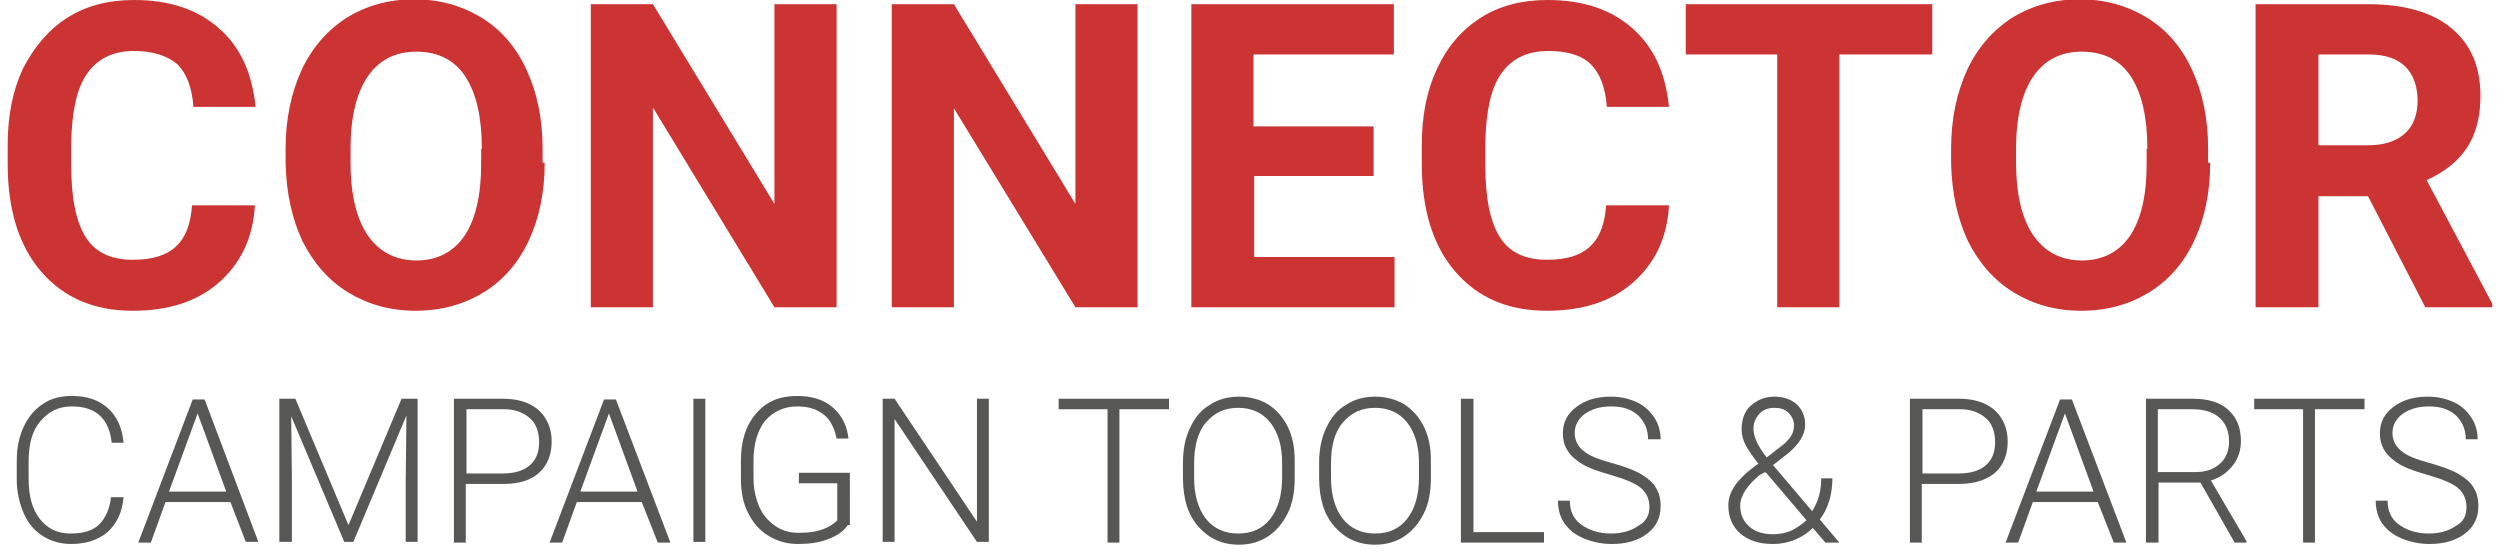 <?xml version="1.0" encoding="utf-8"?>
<!-- Generator: Adobe Illustrator 26.1.0, SVG Export Plug-In . SVG Version: 6.00 Build 0)  -->
<svg version="1.1" id="Ebene_1" xmlns="http://www.w3.org/2000/svg" xmlns:xlink="http://www.w3.org/1999/xlink" x="0px" y="0px"
	 viewBox="0 0 358 79.7" style="enable-background:new 0 0 358 79.7;" xml:space="preserve">
<style type="text/css">
	.st0{fill:#CC3333;}
	.st1{fill:#575756;}
</style>
<g>
	<g>
		<path class="st0" d="M36.5,29.5c-0.3,4.7-2.1,8.3-5.2,11c-3.1,2.7-7.2,4-12.3,4c-5.6,0-9.9-1.9-13.1-5.6
			c-3.2-3.7-4.8-8.9-4.8-15.4v-2.7c0-4.2,0.7-7.8,2.2-11C4.9,6.7,7,4.2,9.7,2.5C12.4,0.8,15.6,0,19.2,0c5,0,9,1.3,12.1,4
			c3.1,2.7,4.8,6.4,5.3,11.3h-8.9c-0.2-2.8-1-4.8-2.3-6.1C24,8,21.9,7.3,19.2,7.3c-3,0-5.2,1.1-6.7,3.2c-1.5,2.1-2.2,5.4-2.3,9.9
			v3.3c0,4.7,0.7,8.1,2.1,10.3c1.4,2.2,3.7,3.2,6.7,3.2c2.8,0,4.8-0.6,6.2-1.9c1.4-1.3,2.1-3.2,2.3-5.9H36.5z"/>
		<path class="st0" d="M78,23.3c0,4.3-0.8,8-2.3,11.2c-1.5,3.2-3.7,5.7-6.5,7.4c-2.8,1.7-6,2.6-9.7,2.6c-3.6,0-6.8-0.9-9.6-2.6
			c-2.8-1.7-5-4.2-6.6-7.4c-1.5-3.2-2.3-6.9-2.4-11.1v-2.1c0-4.3,0.8-8,2.3-11.3c1.5-3.2,3.7-5.7,6.5-7.5c2.8-1.7,6-2.6,9.6-2.6
			c3.6,0,6.8,0.9,9.6,2.6c2.8,1.7,5,4.2,6.5,7.5c1.5,3.2,2.3,7,2.3,11.2V23.3z M69,21.3c0-4.5-0.8-8-2.4-10.4c-1.6-2.4-4-3.5-7-3.5
			c-3,0-5.3,1.2-6.9,3.5c-1.6,2.3-2.5,5.8-2.5,10.3v2.1c0,4.4,0.8,7.9,2.4,10.3c1.6,2.4,4,3.7,7,3.7c3,0,5.3-1.2,6.9-3.5
			c1.6-2.4,2.4-5.8,2.4-10.3V21.3z"/>
		<path class="st0" d="M119.8,44h-8.9L93.5,15.4V44h-8.9V0.6h8.9l17.4,28.6V0.6h8.9V44z"/>
		<path class="st0" d="M162.9,44h-8.9l-17.4-28.5V44h-8.9V0.6h8.9L154,29.2V0.6h8.9V44z"/>
		<path class="st0" d="M196.8,25.2h-17.2v11.6h20.1V44h-29.1V0.6h29v7.2h-20.1v10.3h17.2V25.2z"/>
		<path class="st0" d="M239,29.5c-0.3,4.7-2.1,8.3-5.2,11c-3.1,2.7-7.2,4-12.3,4c-5.6,0-9.9-1.9-13.1-5.6c-3.2-3.7-4.8-8.9-4.8-15.4
			v-2.7c0-4.2,0.7-7.8,2.2-11c1.5-3.2,3.6-5.6,6.3-7.3c2.7-1.7,5.9-2.5,9.5-2.5c5,0,9,1.3,12.1,4c3.1,2.7,4.8,6.4,5.3,11.3h-8.9
			c-0.2-2.8-1-4.8-2.3-6.1c-1.3-1.3-3.4-1.9-6.1-1.9c-3,0-5.2,1.1-6.7,3.2c-1.5,2.1-2.2,5.4-2.3,9.9v3.3c0,4.7,0.7,8.1,2.1,10.3
			c1.4,2.2,3.7,3.2,6.7,3.2c2.8,0,4.8-0.6,6.2-1.9s2.1-3.2,2.3-5.9H239z"/>
		<path class="st0" d="M276.7,7.8h-13.3V44h-8.9V7.8h-13.1V0.6h35.3V7.8z"/>
		<path class="st0" d="M316.5,23.3c0,4.3-0.8,8-2.3,11.2s-3.7,5.7-6.5,7.4s-6,2.6-9.7,2.6c-3.6,0-6.8-0.9-9.6-2.6
			c-2.8-1.7-5-4.2-6.6-7.4c-1.5-3.2-2.3-6.9-2.4-11.1v-2.1c0-4.3,0.8-8,2.3-11.3c1.5-3.2,3.7-5.7,6.5-7.5c2.8-1.7,6-2.6,9.6-2.6
			s6.8,0.9,9.6,2.6c2.8,1.7,5,4.2,6.5,7.5c1.5,3.2,2.3,7,2.3,11.2V23.3z M307.5,21.3c0-4.5-0.8-8-2.4-10.4c-1.6-2.4-4-3.5-7-3.5
			c-3,0-5.3,1.2-6.9,3.5c-1.6,2.3-2.5,5.8-2.5,10.3v2.1c0,4.4,0.8,7.9,2.4,10.3c1.6,2.4,4,3.7,7,3.7c3,0,5.3-1.2,6.9-3.5
			c1.6-2.4,2.4-5.8,2.4-10.3V21.3z"/>
		<path class="st0" d="M339.1,28.1H332V44H323V0.6h16.1c5.1,0,9.1,1.1,11.9,3.4c2.8,2.3,4.2,5.5,4.2,9.7c0,3-0.6,5.4-1.9,7.4
			c-1.3,2-3.2,3.5-5.8,4.7l9.4,17.7V44h-9.6L339.1,28.1z M332,20.8h7.2c2.2,0,4-0.6,5.2-1.7c1.2-1.1,1.8-2.7,1.8-4.7
			c0-2-0.6-3.7-1.7-4.8c-1.2-1.2-2.9-1.8-5.3-1.8H332V20.8z"/>
	</g>
	<g>
		<path class="st1" d="M17.7,71.2c-0.2,2.2-1,3.8-2.3,5c-1.3,1.1-3.1,1.7-5.2,1.7c-1.5,0-2.9-0.4-4-1.1C4.9,76,4,74.9,3.4,73.5
			c-0.6-1.4-1-3-1-4.8v-2.7c0-1.8,0.3-3.4,1-4.9s1.6-2.5,2.8-3.3c1.2-0.8,2.6-1.1,4.1-1.1c2.2,0,3.9,0.6,5.2,1.8
			c1.3,1.2,2,2.8,2.2,4.9H16c-0.4-3.5-2.3-5.2-5.7-5.2c-1.9,0-3.3,0.7-4.5,2.1s-1.7,3.3-1.7,5.8v2.5c0,2.4,0.5,4.3,1.6,5.7
			c1.1,1.4,2.5,2.1,4.4,2.1c1.8,0,3.2-0.4,4.1-1.3s1.5-2.2,1.7-3.9H17.7z"/>
		<path class="st1" d="M33,71.9h-9.3l-2.1,5.8h-1.8l7.8-20.5h1.7L37,77.6h-1.8L33,71.9z M24.2,70.4h8.2l-4.1-11.2L24.2,70.4z"/>
		<path class="st1" d="M42.3,57.1l7.6,18.1l7.6-18.1h2.3v20.5h-1.7v-8.9l0.1-9.2l-7.6,18.1h-1.3l-7.6-18l0.1,9v9H40V57.1H42.3z"/>
		<path class="st1" d="M66.7,69.3v8.4H65V57.1h7c2.1,0,3.8,0.5,5.1,1.6c1.2,1.1,1.9,2.6,1.9,4.5c0,1.9-0.6,3.4-1.8,4.5
			s-2.9,1.6-5.2,1.6H66.7z M66.7,67.8H72c1.7,0,3-0.4,3.9-1.2c0.9-0.8,1.3-1.9,1.3-3.3c0-1.4-0.4-2.6-1.3-3.4
			c-0.9-0.8-2.1-1.3-3.7-1.3h-5.4V67.8z"/>
		<path class="st1" d="M91.9,71.9h-9.3l-2.1,5.8h-1.8l7.8-20.5h1.7l7.8,20.5h-1.8L91.9,71.9z M83.1,70.4h8.2l-4.1-11.2L83.1,70.4z"
			/>
		<path class="st1" d="M101,77.6h-1.7V57.1h1.7V77.6z"/>
		<path class="st1" d="M121.4,75.2c-0.6,0.9-1.5,1.5-2.8,2s-2.7,0.7-4.3,0.7c-1.6,0-3-0.4-4.3-1.2c-1.3-0.8-2.2-1.9-2.9-3.3
			c-0.7-1.4-1-3-1-4.9V66c0-2.9,0.7-5.1,2.2-6.8c1.4-1.7,3.4-2.5,5.8-2.5c2.1,0,3.8,0.5,5.1,1.6c1.3,1.1,2.1,2.6,2.3,4.5h-1.7
			c-0.3-1.5-0.9-2.7-1.8-3.4c-1-0.8-2.2-1.2-3.8-1.2c-1.9,0-3.4,0.7-4.6,2c-1.1,1.4-1.7,3.3-1.7,5.8v2.4c0,1.6,0.3,2.9,0.8,4.1
			c0.5,1.2,1.3,2.1,2.3,2.8c1,0.7,2.1,1,3.4,1c1.5,0,2.8-0.2,3.9-0.7c0.7-0.3,1.2-0.7,1.6-1.1v-5.3h-5.5v-1.5h7.3V75.2z"/>
		<path class="st1" d="M141.6,77.6h-1.7l-11.8-17.6v17.6h-1.7V57.1h1.7l11.8,17.6V57.1h1.7V77.6z"/>
		<path class="st1" d="M167.3,58.6h-7v19.1h-1.7V58.6h-7v-1.5h15.8V58.6z"/>
		<path class="st1" d="M185.4,68.5c0,1.9-0.3,3.6-1,5c-0.7,1.4-1.6,2.5-2.8,3.3c-1.2,0.8-2.6,1.2-4.2,1.2c-2.4,0-4.3-0.9-5.8-2.6
			c-1.5-1.7-2.2-4-2.2-7v-2.1c0-1.9,0.3-3.5,1-5s1.6-2.6,2.8-3.3c1.2-0.8,2.6-1.2,4.2-1.2c1.6,0,3,0.4,4.2,1.1
			c1.2,0.8,2.1,1.8,2.8,3.2c0.7,1.4,1,3,1,4.8V68.5z M183.6,66.3c0-2.5-0.6-4.4-1.7-5.8c-1.1-1.4-2.7-2.1-4.6-2.1
			c-1.9,0-3.4,0.7-4.6,2.1s-1.7,3.4-1.7,5.9v2.1c0,2.4,0.6,4.4,1.7,5.8c1.1,1.4,2.7,2.1,4.6,2.1c2,0,3.5-0.7,4.6-2.1
			s1.7-3.4,1.7-5.9V66.3z"/>
		<path class="st1" d="M204.9,68.5c0,1.9-0.3,3.6-1,5c-0.7,1.4-1.6,2.5-2.8,3.3c-1.2,0.8-2.6,1.2-4.2,1.2c-2.4,0-4.3-0.9-5.8-2.6
			c-1.5-1.7-2.2-4-2.2-7v-2.1c0-1.9,0.3-3.5,1-5s1.6-2.6,2.8-3.3c1.2-0.8,2.6-1.2,4.2-1.2c1.6,0,3,0.4,4.2,1.1
			c1.2,0.8,2.1,1.8,2.8,3.2c0.7,1.4,1,3,1,4.8V68.5z M203.2,66.3c0-2.5-0.6-4.4-1.7-5.8c-1.1-1.4-2.7-2.1-4.6-2.1
			c-1.9,0-3.4,0.7-4.6,2.1s-1.7,3.4-1.7,5.9v2.1c0,2.4,0.6,4.4,1.7,5.8c1.1,1.4,2.7,2.1,4.6,2.1c2,0,3.5-0.7,4.6-2.1
			s1.7-3.4,1.7-5.9V66.3z"/>
		<path class="st1" d="M211,76.2h10.1v1.5h-11.9V57.1h1.8V76.2z"/>
		<path class="st1" d="M236.2,72.6c0-1.1-0.4-2-1.2-2.7s-2.3-1.3-4.4-1.9c-2.1-0.6-3.7-1.2-4.7-2c-1.4-1-2.1-2.3-2.1-3.9
			c0-1.6,0.6-2.8,1.9-3.8c1.3-1,2.9-1.5,5-1.5c1.4,0,2.6,0.3,3.7,0.8c1.1,0.5,1.9,1.3,2.5,2.2c0.6,0.9,0.9,2,0.9,3.1H236
			c0-1.4-0.5-2.5-1.4-3.4c-1-0.9-2.2-1.3-3.9-1.3c-1.6,0-2.8,0.4-3.8,1.1c-0.9,0.7-1.4,1.6-1.4,2.7c0,1,0.4,1.9,1.3,2.6
			c0.8,0.7,2.2,1.2,4,1.7s3.2,1,4.2,1.6s1.7,1.2,2.1,1.9c0.5,0.8,0.7,1.6,0.7,2.7c0,1.6-0.6,2.9-1.9,3.9c-1.3,1-3,1.5-5.1,1.5
			c-1.4,0-2.8-0.3-4-0.8c-1.2-0.5-2.1-1.2-2.8-2.2c-0.6-0.9-0.9-2-0.9-3.2h1.7c0,1.4,0.5,2.6,1.6,3.4c1.1,0.8,2.5,1.3,4.3,1.3
			c1.6,0,2.9-0.4,3.9-1.1C235.7,74.7,236.2,73.8,236.2,72.6z"/>
		<path class="st1" d="M251.8,66.4c-0.8-1-1.4-1.9-1.8-2.6c-0.4-0.8-0.6-1.5-0.6-2.3c0-1.4,0.4-2.6,1.3-3.4s2-1.3,3.4-1.3
			c1.3,0,2.4,0.4,3.2,1.1c0.8,0.8,1.2,1.7,1.2,2.9c0,1.4-0.8,2.7-2.3,4l-2.3,1.8l5.6,6.6c0.9-1.4,1.3-2.9,1.3-4.7h1.6
			c0,2.3-0.6,4.3-1.8,5.9l2.8,3.3h-2l-1.8-2.1c-0.7,0.7-1.6,1.3-2.6,1.7s-2,0.6-3.1,0.6c-2,0-3.5-0.5-4.7-1.5c-1.1-1-1.7-2.3-1.7-4
			c0-1,0.3-1.9,0.9-2.8c0.6-0.9,1.6-1.9,3.1-3L251.8,66.4z M254,76.5c0.9,0,1.7-0.2,2.5-0.5c0.8-0.4,1.5-0.9,2.2-1.5l-5.7-6.7
			l-0.2-0.2L252,68c-1.8,1.5-2.8,3-2.8,4.4c0,1.2,0.4,2.2,1.3,3S252.5,76.5,254,76.5z M251.1,61.4c0,1.1,0.6,2.5,1.9,4.1l1.8-1.4
			c0.6-0.4,1.1-0.9,1.5-1.4s0.6-1.1,0.6-1.8c0-0.7-0.3-1.3-0.8-1.8c-0.5-0.5-1.2-0.7-2-0.7c-0.9,0-1.7,0.3-2.2,0.9
			S251.1,60.5,251.1,61.4z"/>
		<path class="st1" d="M275.2,69.3v8.4h-1.7V57.1h7c2.1,0,3.8,0.5,5.1,1.6c1.2,1.1,1.9,2.6,1.9,4.5c0,1.9-0.6,3.4-1.8,4.5
			c-1.2,1-2.9,1.6-5.2,1.6H275.2z M275.2,67.8h5.3c1.7,0,3-0.4,3.9-1.2c0.9-0.8,1.3-1.9,1.3-3.3c0-1.4-0.4-2.6-1.3-3.4
			c-0.9-0.8-2.1-1.3-3.7-1.3h-5.4V67.8z"/>
		<path class="st1" d="M300.4,71.9h-9.3l-2.1,5.8h-1.8l7.8-20.5h1.7l7.8,20.5h-1.8L300.4,71.9z M291.6,70.4h8.2l-4.1-11.2
			L291.6,70.4z"/>
		<path class="st1" d="M315.1,69.1h-6v8.6h-1.8V57.1h6.7c2.2,0,3.9,0.5,5.1,1.6c1.2,1.1,1.8,2.5,1.8,4.5c0,1.3-0.4,2.5-1.2,3.5
			c-0.8,1-1.8,1.7-3.1,2.1l5.1,8.7v0.2H320L315.1,69.1z M309.1,67.6h5.3c1.5,0,2.6-0.4,3.5-1.2c0.9-0.8,1.3-1.9,1.3-3.2
			c0-1.5-0.5-2.6-1.4-3.4s-2.2-1.2-3.9-1.2h-4.9V67.6z"/>
		<path class="st1" d="M338.5,58.6h-7v19.1h-1.7V58.6h-7v-1.5h15.8V58.6z"/>
		<path class="st1" d="M353.2,72.6c0-1.1-0.4-2-1.2-2.7s-2.3-1.3-4.4-1.9c-2.1-0.6-3.7-1.2-4.7-2c-1.4-1-2.1-2.3-2.1-3.9
			c0-1.6,0.6-2.8,1.9-3.8c1.3-1,2.9-1.5,5-1.5c1.4,0,2.6,0.3,3.7,0.8c1.1,0.5,1.9,1.3,2.5,2.2c0.6,0.9,0.9,2,0.9,3.1h-1.7
			c0-1.4-0.5-2.5-1.4-3.4c-1-0.9-2.2-1.3-3.9-1.3c-1.6,0-2.8,0.4-3.8,1.1c-0.9,0.7-1.4,1.6-1.4,2.7c0,1,0.4,1.9,1.3,2.6
			c0.8,0.7,2.2,1.2,4,1.7s3.2,1,4.2,1.6s1.7,1.2,2.1,1.9c0.5,0.8,0.7,1.6,0.7,2.7c0,1.6-0.6,2.9-1.9,3.9c-1.3,1-3,1.5-5.1,1.5
			c-1.4,0-2.8-0.3-4-0.8c-1.2-0.5-2.1-1.2-2.8-2.2c-0.6-0.9-0.9-2-0.9-3.2h1.7c0,1.4,0.5,2.6,1.6,3.4c1.1,0.8,2.5,1.3,4.3,1.3
			c1.6,0,2.9-0.4,3.9-1.1C352.8,74.7,353.2,73.8,353.2,72.6z"/>
	</g>
</g>
</svg>
